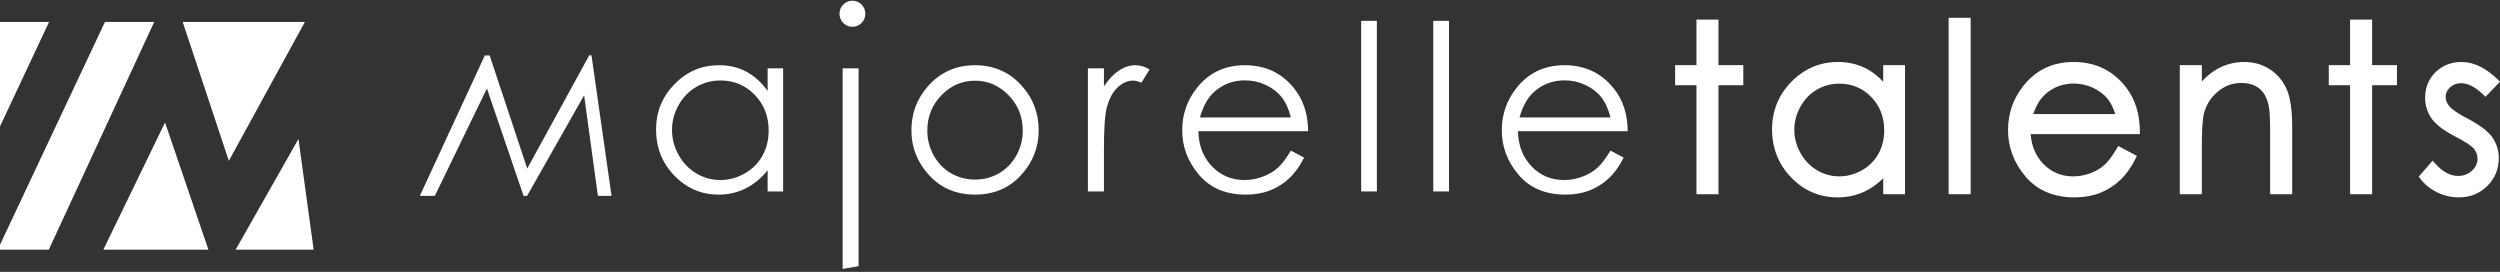 <?xml version="1.0" encoding="UTF-8"?> <svg xmlns="http://www.w3.org/2000/svg" width="377" height="41" viewBox="0 0 377 41" fill="none"><rect x="0" y="0" width="377" height="41" fill="#333333" stroke="none"/><g clip-path="url(#clip0_540_2608)"><path d="M256.31 3.443H258.668V10.309H262.408V12.366H258.668V28.802H256.31V12.366H253.092V10.309H256.31V3.443Z" fill="white"></path><path d="M258.781 28.916H256.196V12.48H252.979V10.195H256.196V3.329H258.781V10.195H262.521V12.48H258.781V28.916ZM256.422 28.688H258.555V12.252H262.295V10.424H258.555V3.557H256.422V10.424H253.205V12.252H256.422V28.688Z" fill="white"></path><path d="M259.037 29.174H255.94V12.739H252.724V9.937H255.94V3.071H259.037V9.937H262.777V12.739H259.037V29.174ZM256.678 28.43H258.299V11.994H262.039V10.682H258.299V3.816H256.678V10.682H253.462V11.994H256.678V28.43Z" fill="white"></path><path d="M259.15 29.288H255.827V12.853H252.61V9.822H255.827V2.956H259.15V9.822H262.89V12.853H259.15V29.288ZM256.054 29.06H258.924V12.625H262.664V10.051H258.924V3.185H256.054V10.051H252.837V12.625H256.054V29.06ZM258.413 28.544H256.565V12.108H253.348V10.568H256.565V3.702H258.413V10.568H262.152V12.108H258.413V28.544ZM256.791 28.316H258.186V11.879H261.926V10.796H258.186V3.93H256.791V10.796H253.574V11.879H256.791V28.316Z" fill="white"></path><path d="M286.796 10.309V28.802H284.471V25.623C283.483 26.836 282.374 27.748 281.144 28.36C279.914 28.972 278.569 29.277 277.109 29.277C274.515 29.277 272.3 28.328 270.463 26.43C268.627 24.533 267.709 22.224 267.709 19.505C267.709 16.842 268.635 14.565 270.488 12.672C272.341 10.78 274.571 9.834 277.176 9.834C278.681 9.834 280.043 10.156 281.262 10.802C282.48 11.448 283.55 12.417 284.471 13.709V10.309L286.796 10.309ZM277.37 12.128C276.058 12.128 274.846 12.454 273.736 13.104C272.625 13.755 271.741 14.669 271.085 15.846C270.429 17.023 270.1 18.268 270.1 19.581C270.1 20.883 270.432 22.128 271.094 23.316C271.755 24.504 272.645 25.43 273.76 26.092C274.877 26.754 276.074 27.085 277.354 27.085C278.643 27.085 279.866 26.756 281.022 26.1C282.177 25.444 283.066 24.555 283.689 23.435C284.312 22.314 284.623 21.053 284.623 19.649C284.623 17.51 283.925 15.722 282.528 14.284C281.131 12.847 279.412 12.128 277.37 12.128Z" fill="white"></path><path d="M277.109 29.392C274.495 29.392 272.231 28.423 270.381 26.51C268.533 24.599 267.596 22.242 267.596 19.505C267.596 16.823 268.542 14.498 270.408 12.592C272.275 10.685 274.552 9.719 277.176 9.719C278.692 9.719 280.084 10.049 281.315 10.701C282.454 11.306 283.476 12.2 284.357 13.363V10.195H286.909V28.916H284.357V25.936C283.414 27.038 282.35 27.887 281.194 28.463C279.954 29.079 278.58 29.392 277.109 29.392ZM277.176 9.947C274.614 9.947 272.392 10.891 270.569 12.752C268.746 14.614 267.822 16.886 267.822 19.505C267.822 22.18 268.738 24.484 270.544 26.351C272.35 28.217 274.559 29.163 277.109 29.163C278.544 29.163 279.885 28.859 281.093 28.258C282.304 27.655 283.41 26.745 284.383 25.551L284.584 25.305V28.688H286.683V10.424H284.584V14.063L284.379 13.776C283.473 12.505 282.407 11.539 281.209 10.903C280.012 10.269 278.655 9.947 277.176 9.947ZM277.354 27.199C276.06 27.199 274.831 26.86 273.702 26.19C272.574 25.52 271.663 24.572 270.995 23.373C270.326 22.171 269.987 20.896 269.987 19.582C269.987 18.256 270.323 16.98 270.985 15.79C271.65 14.6 272.556 13.663 273.679 13.005C274.802 12.348 276.044 12.014 277.37 12.014C279.434 12.014 281.196 12.751 282.608 14.204C284.02 15.657 284.736 17.489 284.736 19.649C284.736 21.066 284.417 22.358 283.788 23.491C283.157 24.625 282.244 25.537 281.077 26.2C279.91 26.863 278.657 27.199 277.354 27.199ZM277.37 12.243C276.084 12.243 274.881 12.566 273.792 13.203C272.705 13.84 271.827 14.748 271.183 15.902C270.539 17.058 270.213 18.296 270.213 19.582C270.213 20.856 270.543 22.094 271.193 23.26C271.841 24.424 272.723 25.344 273.817 25.994C274.911 26.641 276.1 26.971 277.354 26.971C278.618 26.971 279.833 26.644 280.965 26C282.097 25.358 282.98 24.476 283.59 23.379C284.2 22.281 284.51 21.026 284.51 19.649C284.51 17.551 283.815 15.773 282.447 14.365C281.079 12.957 279.37 12.243 277.37 12.243Z" fill="white"></path><path d="M277.108 29.65C274.424 29.65 272.099 28.655 270.198 26.69C268.301 24.729 267.34 22.312 267.34 19.505C267.34 16.754 268.311 14.366 270.226 12.41C272.143 10.454 274.48 9.461 277.176 9.461C278.735 9.461 280.168 9.801 281.434 10.473C282.413 10.993 283.308 11.719 284.102 12.639V9.937H287.164V29.174H284.102V26.601C283.25 27.491 282.313 28.193 281.307 28.694C280.031 29.328 278.619 29.65 277.108 29.65ZM277.176 10.206C274.685 10.206 272.523 11.124 270.751 12.934C268.977 14.745 268.078 16.956 268.078 19.505C268.078 22.11 268.969 24.353 270.727 26.17C272.483 27.985 274.629 28.906 277.108 28.906C278.504 28.906 279.807 28.61 280.98 28.027C282.157 27.441 283.236 26.553 284.186 25.387L284.84 24.585V28.43H286.426V10.682H284.84V14.864L284.171 13.926C283.29 12.688 282.254 11.749 281.09 11.132C279.931 10.518 278.614 10.206 277.176 10.206ZM277.353 27.457C276.012 27.457 274.74 27.106 273.572 26.413C272.405 25.72 271.463 24.738 270.772 23.499C270.081 22.259 269.731 20.941 269.731 19.581C269.731 18.21 270.078 16.892 270.763 15.664C271.45 14.433 272.387 13.464 273.55 12.782C274.713 12.101 275.998 11.756 277.37 11.756C279.504 11.756 281.328 12.519 282.791 14.024C284.251 15.526 284.992 17.419 284.992 19.649C284.992 21.11 284.661 22.445 284.011 23.617C283.357 24.794 282.411 25.738 281.202 26.425C279.996 27.11 278.7 27.457 277.353 27.457ZM277.37 12.5C276.129 12.5 274.97 12.811 273.921 13.426C272.873 14.04 272.027 14.916 271.407 16.029C270.784 17.144 270.469 18.34 270.469 19.581C270.469 20.811 270.787 22.007 271.415 23.134C272.041 24.258 272.892 25.146 273.947 25.771C276.062 27.027 278.661 27.015 280.841 25.776C281.93 25.157 282.78 24.308 283.367 23.252C283.955 22.194 284.254 20.981 284.254 19.649C284.254 17.62 283.584 15.904 282.264 14.546C280.945 13.188 279.298 12.5 277.37 12.5Z" fill="white"></path><path d="M277.109 29.765C274.392 29.765 272.04 28.757 270.117 26.769C268.199 24.786 267.226 22.342 267.226 19.505C267.226 16.723 268.209 14.309 270.146 12.329C272.085 10.35 274.45 9.347 277.176 9.347C278.754 9.347 280.205 9.691 281.487 10.372C282.396 10.854 283.236 11.515 283.989 12.34V9.822H287.277V29.288H283.989V26.879C283.181 27.684 282.297 28.329 281.357 28.796C280.065 29.439 278.636 29.765 277.109 29.765ZM277.176 9.575C274.513 9.575 272.202 10.556 270.307 12.49C268.413 14.425 267.453 16.786 267.453 19.505C267.453 22.28 268.403 24.671 270.279 26.61C272.157 28.552 274.455 29.536 277.109 29.536C278.601 29.536 279.996 29.218 281.256 28.591C282.25 28.098 283.179 27.401 284.021 26.521L284.215 26.317V29.06H287.051V10.051H284.215V12.944L284.016 12.714C283.232 11.805 282.346 11.085 281.381 10.574C280.132 9.912 278.717 9.575 277.176 9.575ZM277.109 29.02C274.599 29.02 272.424 28.088 270.646 26.25C268.867 24.409 267.965 22.14 267.965 19.505C267.965 16.924 268.875 14.686 270.67 12.853C272.465 11.02 274.654 10.091 277.176 10.091C278.632 10.091 279.967 10.408 281.143 11.032C282.324 11.657 283.374 12.608 284.264 13.859L284.727 14.51V10.568H286.54V28.544H284.727V24.904L284.274 25.459C283.314 26.637 282.223 27.535 281.031 28.129C279.843 28.72 278.523 29.02 277.109 29.02ZM277.176 10.319C274.717 10.319 272.583 11.226 270.831 13.014C269.079 14.802 268.191 16.986 268.191 19.505C268.191 22.078 269.071 24.294 270.808 26.091C272.542 27.883 274.662 28.791 277.109 28.791C278.488 28.791 279.774 28.499 280.93 27.924C282.093 27.345 283.16 26.467 284.098 25.314L284.954 24.267V28.315H286.313V10.796H284.954V15.219L284.08 13.993C283.21 12.771 282.187 11.843 281.037 11.233C279.894 10.627 278.595 10.319 277.176 10.319ZM277.354 27.572C275.993 27.572 274.702 27.215 273.515 26.511C272.331 25.808 271.374 24.813 270.673 23.555C269.973 22.297 269.618 20.961 269.618 19.582C269.618 18.189 269.97 16.852 270.664 15.608C271.362 14.358 272.314 13.374 273.494 12.683C274.673 11.992 275.977 11.641 277.37 11.641C279.536 11.641 281.387 12.416 282.872 13.944C284.354 15.468 285.105 17.387 285.105 19.649C285.105 21.13 284.77 22.483 284.11 23.673C283.446 24.866 282.486 25.827 281.258 26.524C280.035 27.22 278.721 27.572 277.354 27.572ZM277.37 11.87C276.017 11.87 274.752 12.21 273.607 12.882C272.463 13.551 271.539 14.507 270.862 15.72C270.187 16.929 269.844 18.229 269.844 19.582C269.844 20.921 270.189 22.22 270.871 23.442C271.552 24.666 272.48 25.632 273.63 26.315C274.782 26.997 276.034 27.344 277.354 27.344C278.682 27.344 279.958 27.001 281.147 26.325C282.338 25.648 283.269 24.718 283.912 23.561C284.553 22.406 284.879 21.09 284.879 19.649C284.879 17.45 284.149 15.584 282.711 14.104C281.27 12.621 279.472 11.87 277.37 11.87ZM277.365 26.828C276.16 26.828 274.967 26.508 273.89 25.869C272.82 25.235 271.954 24.334 271.316 23.19C270.679 22.045 270.356 20.831 270.356 19.582C270.356 18.321 270.677 17.106 271.308 15.972C271.94 14.84 272.799 13.95 273.864 13.327C274.929 12.702 276.109 12.385 277.37 12.385C279.329 12.385 281.003 13.085 282.344 14.465C283.687 15.845 284.367 17.59 284.367 19.649C284.367 21 284.064 22.231 283.466 23.308C282.869 24.382 282.005 25.246 280.897 25.876C279.779 26.51 278.567 26.828 277.365 26.828ZM277.37 12.614C276.149 12.614 275.008 12.92 273.978 13.525C272.948 14.126 272.117 14.988 271.506 16.084C270.892 17.183 270.582 18.36 270.582 19.582C270.582 20.791 270.895 21.968 271.514 23.078C272.132 24.186 272.969 25.059 274.005 25.672C276.083 26.906 278.618 26.908 280.786 25.676C281.857 25.067 282.692 24.233 283.268 23.196C283.847 22.154 284.141 20.961 284.141 19.649C284.141 17.651 283.482 15.961 282.183 14.625C280.886 13.29 279.266 12.614 277.37 12.614Z" fill="white"></path><path d="M294.336 3.171H296.694V28.802H294.336V3.171Z" fill="white"></path><path d="M296.807 28.916H294.223V3.056H296.807V28.916ZM294.449 28.688H296.581V3.285H294.449V28.688Z" fill="white"></path><path d="M297.064 29.174H293.967V2.799H297.064V29.174ZM294.705 28.43H296.326V3.543H294.705V28.43Z" fill="white"></path><path d="M297.177 29.288H293.854V2.684H297.177V29.288ZM294.08 29.06H296.95V2.913H294.08V29.06ZM296.439 28.544H294.591V3.429H296.439V28.544ZM294.818 28.316H296.213V3.657H294.818V28.316Z" fill="white"></path><path d="M319.616 22.666L321.604 23.72C320.952 25.011 320.199 26.054 319.345 26.847C318.49 27.64 317.529 28.244 316.461 28.657C315.393 29.071 314.184 29.277 312.835 29.277C309.845 29.277 307.507 28.289 305.821 26.312C304.134 24.334 303.292 22.099 303.292 19.607C303.292 17.261 304.005 15.17 305.433 13.335C307.242 11.001 309.666 9.834 312.701 9.834C315.826 9.834 318.321 11.029 320.187 13.42C321.514 15.108 322.188 17.216 322.21 19.742H305.718C305.763 21.89 306.443 23.651 307.759 25.025C309.074 26.398 310.699 27.085 312.633 27.085C313.566 27.085 314.474 26.921 315.357 26.594C316.239 26.267 316.99 25.832 317.609 25.29C318.227 24.749 318.897 23.874 319.616 22.666ZM319.616 17.686C319.301 16.417 318.843 15.403 318.241 14.643C317.639 13.885 316.844 13.273 315.854 12.808C314.864 12.344 313.824 12.111 312.734 12.111C310.935 12.111 309.389 12.695 308.096 13.862C307.15 14.711 306.436 15.986 305.953 17.686H319.616Z" fill="white"></path><path d="M312.836 29.392C309.826 29.392 307.437 28.381 305.735 26.387C304.038 24.397 303.178 22.116 303.178 19.607C303.178 17.244 303.907 15.111 305.344 13.264C307.167 10.912 309.642 9.719 312.7 9.719C315.848 9.719 318.397 10.941 320.276 13.349C321.612 15.049 322.301 17.2 322.324 19.741L322.325 19.857H305.834C305.9 21.913 306.574 23.624 307.84 24.945C309.126 26.289 310.739 26.971 312.633 26.971C313.55 26.971 314.453 26.808 315.318 26.487C316.182 26.166 316.928 25.735 317.534 25.204C318.141 24.673 318.809 23.798 319.518 22.607L319.574 22.514L321.755 23.671L321.705 23.771C321.05 25.069 320.283 26.132 319.422 26.93C318.559 27.73 317.577 28.347 316.501 28.764C315.425 29.18 314.192 29.392 312.836 29.392ZM312.7 9.947C309.715 9.947 307.3 11.111 305.522 13.405C304.117 15.211 303.405 17.297 303.405 19.607C303.405 22.06 304.246 24.291 305.906 26.238C307.563 28.179 309.895 29.163 312.836 29.163C314.163 29.163 315.37 28.957 316.42 28.55C317.469 28.144 318.428 27.543 319.268 26.763C320.087 26.002 320.821 24.996 321.452 23.768L319.657 22.817C318.956 23.982 318.291 24.843 317.683 25.377C317.056 25.925 316.286 26.371 315.396 26.701C314.506 27.031 313.576 27.199 312.633 27.199C310.676 27.199 309.007 26.494 307.677 25.104C306.347 23.715 305.649 21.913 305.605 19.745L305.602 19.628H322.096C322.054 17.188 321.382 15.124 320.099 13.491C318.264 11.14 315.775 9.947 312.7 9.947ZM319.761 17.8H305.803L305.844 17.655C306.331 15.942 307.063 14.637 308.02 13.776C309.329 12.596 310.915 11.997 312.734 11.997C313.835 11.997 314.901 12.235 315.902 12.704C316.901 13.173 317.717 13.802 318.329 14.572C318.938 15.34 319.408 16.379 319.725 17.659L319.761 17.8ZM306.104 17.572H319.47C319.161 16.39 318.719 15.429 318.153 14.715C317.563 13.972 316.774 13.365 315.807 12.911C314.836 12.456 313.802 12.226 312.734 12.226C310.972 12.226 309.437 12.805 308.171 13.946C307.273 14.754 306.579 15.974 306.104 17.572Z" fill="white"></path><path d="M312.836 29.65C309.747 29.65 307.293 28.609 305.541 26.554C303.804 24.517 302.923 22.179 302.923 19.607C302.923 17.186 303.669 14.999 305.142 13.105C307.016 10.687 309.559 9.461 312.7 9.461C315.93 9.461 318.546 10.716 320.477 13.189C321.848 14.935 322.555 17.139 322.579 19.738L322.583 20.115H306.102C306.213 21.986 306.858 23.55 308.024 24.766C309.26 26.058 310.811 26.713 312.633 26.713C313.518 26.713 314.391 26.555 315.229 26.245C316.064 25.936 316.783 25.52 317.368 25.009C317.953 24.496 318.604 23.643 319.3 22.474L319.48 22.172L322.098 23.561L321.933 23.888C321.264 25.213 320.477 26.301 319.594 27.121C318.709 27.942 317.7 28.576 316.593 29.005C315.486 29.433 314.221 29.65 312.836 29.65ZM312.7 10.206C309.798 10.206 307.45 11.336 305.723 13.565C304.354 15.324 303.661 17.357 303.661 19.607C303.661 21.996 304.481 24.17 306.1 26.069C307.706 27.951 309.971 28.906 312.836 28.906C314.131 28.906 315.306 28.705 316.329 28.31C317.348 27.915 318.279 27.331 319.095 26.573C319.84 25.88 320.516 24.975 321.106 23.876L319.751 23.157C319.081 24.242 318.442 25.053 317.851 25.571C317.199 26.141 316.402 26.604 315.484 26.943C314.564 27.284 313.605 27.457 312.633 27.457C310.604 27.457 308.874 26.726 307.493 25.283C306.117 23.847 305.395 21.985 305.349 19.75L305.341 19.37H321.833C321.749 17.103 321.1 15.181 319.898 13.652C318.113 11.365 315.691 10.206 312.7 10.206ZM320.089 18.058H305.462L305.598 17.584C306.099 15.822 306.857 14.477 307.85 13.584C309.206 12.361 310.85 11.739 312.734 11.739C313.874 11.739 314.976 11.985 316.009 12.471C317.046 12.957 317.894 13.609 318.529 14.411C319.161 15.208 319.647 16.279 319.974 17.596L320.089 18.058ZM306.452 17.314H319.133C318.84 16.314 318.444 15.495 317.952 14.876C317.389 14.165 316.631 13.583 315.698 13.146C314.763 12.707 313.766 12.484 312.734 12.484C311.036 12.484 309.558 13.041 308.341 14.139C307.543 14.858 306.908 15.924 306.452 17.314Z" fill="white"></path><path d="M312.836 29.765C309.712 29.765 307.229 28.71 305.455 26.628C303.699 24.57 302.81 22.208 302.81 19.607C302.81 17.161 303.564 14.949 305.053 13.034C306.95 10.587 309.523 9.347 312.7 9.347C315.966 9.347 318.612 10.616 320.566 13.119C321.953 14.885 322.669 17.111 322.693 19.738L322.697 20.229H306.224C306.353 22.02 306.985 23.519 308.105 24.686C309.32 25.955 310.843 26.599 312.633 26.599C313.503 26.599 314.363 26.443 315.19 26.138C316.011 25.834 316.72 25.424 317.294 24.923C317.869 24.418 318.513 23.574 319.203 22.415L319.439 22.02L319.533 22.071L322.25 23.513L322.034 23.94C321.359 25.277 320.565 26.375 319.671 27.205C318.774 28.037 317.753 28.679 316.635 29.111C315.512 29.545 314.234 29.765 312.836 29.765ZM312.7 9.575C309.597 9.575 307.084 10.786 305.231 13.175C303.775 15.049 303.036 17.213 303.036 19.607C303.036 22.152 303.907 24.464 305.627 26.479C307.355 28.508 309.781 29.536 312.836 29.536C314.207 29.536 315.457 29.321 316.553 28.897C317.645 28.475 318.642 27.85 319.517 27.038C320.391 26.226 321.17 25.149 321.832 23.837L321.947 23.609L319.522 22.324L319.398 22.533C318.694 23.712 318.037 24.575 317.442 25.096C316.847 25.615 316.115 26.038 315.268 26.352C314.416 26.667 313.53 26.827 312.633 26.827C310.779 26.827 309.201 26.16 307.942 24.845C306.759 23.611 306.102 22.021 305.989 20.122L305.982 20H322.469L322.466 19.74C322.442 17.166 321.744 14.986 320.389 13.261C318.48 10.815 315.893 9.575 312.7 9.575ZM312.836 29.02C309.939 29.02 307.643 28.052 306.014 26.144C304.377 24.223 303.547 22.024 303.547 19.607C303.547 17.331 304.25 15.275 305.634 13.494C307.384 11.236 309.762 10.091 312.7 10.091C315.728 10.091 318.179 11.265 319.987 13.581C321.201 15.127 321.861 17.073 321.946 19.366L321.951 19.484H305.457L305.462 19.748C305.507 21.953 306.219 23.788 307.575 25.204C308.934 26.623 310.636 27.344 312.633 27.344C313.589 27.344 314.536 27.173 315.445 26.836C316.348 26.502 317.133 26.048 317.777 25.485C318.36 24.974 318.992 24.171 319.654 23.097L319.71 23.007L321.26 23.828L321.206 23.93C320.612 25.038 319.927 25.955 319.172 26.657C318.345 27.424 317.403 28.016 316.37 28.415C315.335 28.816 314.147 29.02 312.836 29.02ZM312.7 10.319C309.835 10.319 307.518 11.435 305.813 13.635C304.459 15.374 303.774 17.384 303.774 19.607C303.774 21.968 304.586 24.117 306.186 25.995C307.77 27.851 310.008 28.791 312.836 28.791C314.118 28.791 315.28 28.593 316.289 28.202C317.295 27.813 318.214 27.236 319.018 26.489C319.732 25.826 320.382 24.963 320.951 23.923L319.791 23.307C319.136 24.356 318.509 25.147 317.925 25.658C317.26 26.239 316.452 26.707 315.523 27.05C314.589 27.396 313.616 27.572 312.633 27.572C310.572 27.572 308.815 26.829 307.413 25.363C306.015 23.904 305.283 22.017 305.236 19.753L305.225 19.256H321.715C321.614 17.064 320.973 15.203 319.809 13.723C318.046 11.464 315.655 10.319 312.7 10.319ZM320.234 18.172H305.312L305.489 17.552C305.997 15.769 306.765 14.406 307.775 13.498C309.152 12.255 310.821 11.625 312.734 11.625C313.891 11.625 315.009 11.875 316.057 12.367C317.11 12.86 317.971 13.524 318.617 14.34C319.26 15.149 319.754 16.235 320.083 17.568L320.234 18.172ZM305.613 17.944H319.944L319.864 17.624C319.541 16.323 319.063 15.266 318.44 14.482C317.816 13.694 316.982 13.053 315.962 12.575C314.943 12.096 313.857 11.854 312.734 11.854C310.878 11.854 309.26 12.464 307.926 13.669C306.948 14.547 306.202 15.875 305.706 17.615L305.613 17.944ZM319.285 17.428H306.295L306.344 17.278C306.807 15.869 307.453 14.784 308.266 14.053C309.505 12.936 311.008 12.369 312.734 12.369C313.782 12.369 314.795 12.596 315.746 13.042C316.695 13.487 317.467 14.08 318.04 14.805C318.539 15.432 318.944 16.265 319.242 17.282L319.285 17.428ZM306.61 17.2H318.98C318.696 16.279 318.321 15.522 317.863 14.947C317.312 14.251 316.567 13.679 315.65 13.249C314.729 12.817 313.748 12.598 312.734 12.598C311.066 12.598 309.613 13.145 308.417 14.224C307.663 14.902 307.055 15.902 306.61 17.2Z" fill="white"></path><path d="M329.194 10.309H331.553V13.624C332.496 12.355 333.541 11.405 334.686 10.777C335.832 10.148 337.078 9.834 338.426 9.834C339.797 9.834 341.012 10.185 342.073 10.887C343.135 11.59 343.918 12.536 344.424 13.726C344.929 14.915 345.181 16.768 345.181 19.284V28.802H342.823V19.98C342.823 17.85 342.735 16.428 342.56 15.714C342.287 14.491 341.763 13.57 340.988 12.953C340.213 12.335 339.202 12.026 337.955 12.026C336.528 12.026 335.251 12.502 334.122 13.454C332.993 14.406 332.249 15.584 331.89 16.989C331.665 17.907 331.553 19.584 331.553 22.02V28.802H329.194V10.309Z" fill="white"></path><path d="M345.294 28.916H342.71V19.981C342.71 17.869 342.622 16.443 342.45 15.742C342.183 14.547 341.668 13.64 340.918 13.042C340.167 12.444 339.171 12.14 337.955 12.14C336.562 12.14 335.297 12.611 334.195 13.541C333.09 14.473 332.351 15.643 331.999 17.018C331.778 17.921 331.665 19.604 331.665 22.02V28.916H329.081V10.195H331.665V13.289C332.563 12.143 333.56 11.265 334.632 10.677C335.787 10.041 337.065 9.719 338.426 9.719C339.812 9.719 341.06 10.079 342.135 10.792C343.21 11.504 344.015 12.476 344.528 13.681C345.037 14.879 345.294 16.764 345.294 19.284V28.916ZM342.936 28.688H345.068V19.284C345.068 16.795 344.816 14.94 344.319 13.77C343.825 12.608 343.048 11.67 342.011 10.983C340.973 10.296 339.768 9.947 338.426 9.947C337.103 9.947 335.862 10.261 334.74 10.877C333.615 11.495 332.573 12.442 331.642 13.693L331.439 13.967V10.424H329.307V28.688H331.439V22.02C331.439 19.585 331.553 17.884 331.779 16.962C332.144 15.538 332.908 14.328 334.05 13.366C335.194 12.401 336.508 11.912 337.955 11.912C339.223 11.912 340.267 12.232 341.057 12.864C341.85 13.494 342.393 14.444 342.671 15.689C342.847 16.407 342.936 17.85 342.936 19.981V28.688Z" fill="white"></path><path d="M345.55 29.174H342.453V19.981C342.453 17.89 342.369 16.485 342.202 15.804C341.948 14.665 341.463 13.806 340.759 13.245C340.055 12.683 339.112 12.398 337.956 12.398C336.606 12.398 335.429 12.838 334.358 13.74C333.296 14.636 332.586 15.76 332.247 17.082C332.031 17.96 331.922 19.622 331.922 22.02V29.174H328.825V9.937H331.922V12.578C332.719 11.67 333.587 10.957 334.51 10.451C335.703 9.794 337.021 9.461 338.426 9.461C339.862 9.461 341.157 9.836 342.276 10.576C343.394 11.317 344.231 12.327 344.763 13.579C345.293 14.826 345.55 16.692 345.55 19.284V29.174ZM343.191 28.43H344.812V19.284C344.812 16.829 344.567 15.009 344.085 13.872C343.611 12.757 342.866 11.857 341.87 11.198C340.875 10.54 339.716 10.206 338.426 10.206C337.146 10.206 335.947 10.508 334.863 11.104C333.769 11.704 332.756 12.626 331.848 13.847L331.184 14.74V10.682H329.563V28.43H331.184V22.02C331.184 19.527 331.298 17.852 331.532 16.9C331.91 15.421 332.702 14.166 333.886 13.168C335.077 12.164 336.446 11.654 337.956 11.654C339.282 11.654 340.379 11.992 341.217 12.661C342.056 13.33 342.63 14.33 342.92 15.633C343.102 16.375 343.191 17.8 343.191 19.981V28.43Z" fill="white"></path><path d="M345.663 29.288H342.34V19.98C342.34 17.898 342.257 16.501 342.092 15.831C341.844 14.719 341.372 13.88 340.689 13.334C340.005 12.789 339.085 12.512 337.955 12.512C336.635 12.512 335.481 12.942 334.43 13.828C333.387 14.708 332.689 15.813 332.357 17.111C332.144 17.979 332.035 19.631 332.035 22.02V29.288H328.712V9.822H332.035V12.282C332.787 11.468 333.6 10.819 334.456 10.351C335.664 9.684 337.001 9.347 338.427 9.347C339.885 9.347 341.201 9.728 342.337 10.48C343.475 11.233 344.326 12.261 344.868 13.534C345.403 14.795 345.663 16.676 345.663 19.284V29.288ZM342.566 29.06H345.437V19.284C345.437 16.707 345.183 14.856 344.659 13.623C344.135 12.393 343.313 11.399 342.213 10.671C341.114 9.944 339.84 9.575 338.427 9.575C337.039 9.575 335.739 9.904 334.564 10.551C333.656 11.049 332.795 11.756 332.007 12.653L331.809 12.878V10.051H328.938V29.06H331.809V22.02C331.809 19.612 331.919 17.941 332.138 17.054C332.482 15.709 333.204 14.565 334.285 13.653C335.379 12.732 336.579 12.284 337.955 12.284C339.137 12.284 340.104 12.577 340.829 13.155C341.554 13.734 342.053 14.616 342.312 15.778C342.48 16.465 342.566 17.879 342.566 19.98V29.06ZM344.925 28.544H343.077V19.98C343.077 17.809 342.99 16.396 342.81 15.661C342.526 14.381 341.966 13.403 341.147 12.751C340.33 12.099 339.256 11.768 337.955 11.768C336.475 11.768 335.13 12.268 333.958 13.255C332.793 14.239 332.014 15.475 331.641 16.928C331.41 17.875 331.296 19.541 331.296 22.02V28.544H329.45V10.568H331.296V14.398L331.757 13.777C332.675 12.545 333.702 11.612 334.809 11.004C335.909 10.398 337.126 10.091 338.427 10.091C339.738 10.091 340.917 10.432 341.932 11.103C342.947 11.774 343.706 12.691 344.189 13.828C344.678 14.98 344.925 16.815 344.925 19.284V28.544ZM343.304 28.315H344.699V19.284C344.699 16.846 344.457 15.04 343.981 13.917C343.516 12.823 342.785 11.94 341.808 11.294C340.83 10.647 339.692 10.319 338.427 10.319C337.165 10.319 335.984 10.618 334.917 11.204C333.839 11.796 332.836 12.708 331.938 13.915L331.07 15.083V10.796H329.676V28.315H331.07V22.02C331.07 19.522 331.185 17.838 331.422 16.872C331.806 15.37 332.611 14.095 333.813 13.081C335.027 12.058 336.42 11.539 337.955 11.539C339.309 11.539 340.429 11.886 341.286 12.572C342.148 13.256 342.734 14.278 343.031 15.608C343.215 16.359 343.304 17.791 343.304 19.98V28.315Z" fill="white"></path><path d="M354.878 3.443H357.237V10.309H360.977V12.366H357.237V28.802H354.878V12.366H351.661V10.309H354.878V3.443Z" fill="white"></path><path d="M357.35 28.916H354.766V12.48H351.548V10.195H354.766V3.329H357.35V10.195H361.09V12.48H357.35V28.916ZM354.992 28.688H357.124V12.252H360.864V10.424H357.124V3.557H354.992V10.424H351.774V12.252H354.992V28.688Z" fill="white"></path><path d="M357.606 29.174H354.51V12.739H351.292V9.937H354.51V3.071H357.606V9.937H361.346V12.739H357.606V29.174ZM355.248 28.43H356.868V11.994H360.608V10.682H356.868V3.816H355.248V10.682H352.03V11.994H355.248V28.43Z" fill="white"></path><path d="M357.719 29.288H354.397V12.853H351.179V9.822H354.397V2.956H357.719V9.822H361.459V12.853H357.719V29.288ZM354.623 29.06H357.493V12.625H361.232V10.051H357.493V3.185H354.623V10.051H351.405V12.625H354.623V29.06ZM356.981 28.544H355.135V12.108H351.917V10.568H355.135V3.702H356.981V10.568H360.721V12.108H356.981V28.544ZM355.361 28.316H356.754V11.879H360.495V10.796H356.754V3.93H355.361V10.796H352.143V11.879H355.361V28.316Z" fill="white"></path><path d="M376.318 12.332L374.801 13.913C373.54 12.678 372.307 12.06 371.103 12.06C370.337 12.06 369.681 12.315 369.135 12.825C368.589 13.335 368.316 13.93 368.316 14.61C368.316 15.21 368.541 15.782 368.991 16.326C369.441 16.881 370.387 17.533 371.827 18.281C373.583 19.199 374.776 20.082 375.406 20.932C376.025 21.794 376.335 22.762 376.335 23.839C376.335 25.357 375.806 26.643 374.749 27.697C373.691 28.751 372.37 29.277 370.784 29.277C369.726 29.277 368.717 29.045 367.755 28.581C366.793 28.116 365.997 27.476 365.367 26.66L366.85 24.96C368.054 26.332 369.332 27.017 370.683 27.017C371.629 27.017 372.434 26.711 373.098 26.099C373.762 25.487 374.095 24.768 374.095 23.941C374.095 23.261 373.874 22.655 373.436 22.122C372.996 21.601 372.007 20.944 370.465 20.15C368.81 19.29 367.685 18.44 367.088 17.601C366.492 16.763 366.193 15.805 366.193 14.729C366.193 13.324 366.668 12.156 367.619 11.227C368.57 10.298 369.77 9.834 371.222 9.834C372.909 9.834 374.608 10.666 376.318 12.332Z" fill="white"></path><path d="M370.783 29.392C369.713 29.392 368.677 29.154 367.706 28.683C366.733 28.214 365.917 27.557 365.278 26.731L365.221 26.656L366.85 24.788L366.935 24.884C368.111 26.224 369.373 26.903 370.684 26.903C371.595 26.903 372.382 26.604 373.021 26.015C373.658 25.429 373.981 24.732 373.981 23.941C373.981 23.293 373.769 22.706 373.349 22.195C372.921 21.688 371.933 21.034 370.414 20.252C368.752 19.388 367.602 18.518 366.996 17.668C366.388 16.813 366.08 15.824 366.08 14.729C366.08 13.298 366.571 12.093 367.541 11.145C368.508 10.199 369.747 9.719 371.221 9.719C372.931 9.719 374.673 10.57 376.398 12.25L376.479 12.329L374.804 14.074L374.722 13.994C373.487 12.786 372.27 12.174 371.103 12.174C370.37 12.174 369.734 12.421 369.213 12.908C368.685 13.401 368.429 13.957 368.429 14.609C368.429 15.18 368.647 15.733 369.077 16.253C369.518 16.795 370.461 17.443 371.879 18.179C373.643 19.102 374.86 20.005 375.497 20.863C376.129 21.743 376.448 22.743 376.448 23.838C376.448 25.381 375.903 26.706 374.828 27.778C373.754 28.849 372.392 29.392 370.783 29.392ZM365.515 26.664C366.123 27.428 366.892 28.038 367.804 28.478C368.745 28.932 369.748 29.163 370.783 29.163C372.331 29.163 373.639 28.643 374.669 27.616C375.7 26.589 376.222 25.318 376.222 23.838C376.222 22.793 375.916 21.837 375.314 20.999C374.699 20.17 373.508 19.288 371.775 18.382C370.329 17.632 369.363 16.964 368.903 16.398C368.439 15.837 368.202 15.235 368.202 14.609C368.202 13.9 368.491 13.272 369.059 12.741C369.623 12.213 370.31 11.945 371.103 11.945C372.305 11.945 373.548 12.553 374.798 13.751L376.158 12.335C374.504 10.751 372.844 9.947 371.221 9.947C369.808 9.947 368.623 10.405 367.698 11.309C366.775 12.211 366.306 13.363 366.306 14.729C366.306 15.775 366.6 16.719 367.18 17.534C367.765 18.355 368.887 19.201 370.517 20.048C372.063 20.844 373.074 21.517 373.522 22.048C373.977 22.602 374.207 23.238 374.207 23.941C374.207 24.799 373.86 25.553 373.173 26.184C372.492 26.813 371.654 27.131 370.684 27.131C369.337 27.131 368.048 26.458 366.851 25.132L365.515 26.664Z" fill="white"></path><path d="M370.783 29.65C369.676 29.65 368.603 29.403 367.595 28.916C366.587 28.43 365.74 27.747 365.076 26.889L364.889 26.645L366.849 24.398L367.125 24.713C368.252 25.996 369.449 26.645 370.683 26.645C371.541 26.645 372.25 26.377 372.849 25.824C373.439 25.282 373.725 24.666 373.725 23.941C373.725 23.346 373.538 22.829 373.152 22.36C372.747 21.881 371.786 21.248 370.298 20.482C368.573 19.584 367.425 18.714 366.788 17.818C366.148 16.918 365.825 15.878 365.825 14.729C365.825 13.225 366.342 11.957 367.363 10.96C368.38 9.965 369.678 9.461 371.221 9.461C373.001 9.461 374.802 10.338 376.575 12.065L376.84 12.324L374.809 14.439L374.545 14.18C373.36 13.02 372.203 12.432 371.103 12.432C370.427 12.432 369.866 12.65 369.386 13.098C368.915 13.538 368.685 14.033 368.685 14.61C368.685 15.125 368.877 15.609 369.274 16.088C369.693 16.604 370.608 17.23 371.997 17.949C373.82 18.903 375.031 19.805 375.701 20.71C376.368 21.636 376.704 22.686 376.704 23.839C376.704 25.453 376.133 26.84 375.008 27.962C373.884 29.082 372.463 29.65 370.783 29.65ZM365.851 26.669C366.413 27.325 367.105 27.855 367.914 28.246C368.822 28.684 369.787 28.906 370.783 28.906C372.282 28.906 373.495 28.424 374.489 27.432C375.483 26.442 375.966 25.266 375.966 23.839C375.966 22.847 375.677 21.943 375.107 21.152C374.516 20.355 373.355 19.498 371.658 18.611C370.159 17.834 369.193 17.163 368.705 16.562C368.203 15.955 367.947 15.297 367.947 14.61C367.947 13.824 368.262 13.132 368.885 12.552C369.499 11.979 370.245 11.688 371.103 11.688C372.313 11.688 373.552 12.261 374.789 13.39L375.793 12.345C374.252 10.925 372.716 10.206 371.221 10.206C369.858 10.206 368.764 10.627 367.876 11.495C366.992 12.359 366.562 13.416 366.562 14.729C366.562 15.719 366.84 16.613 367.388 17.384C367.947 18.17 369.039 18.99 370.634 19.82C372.23 20.641 373.238 21.315 373.717 21.881C374.214 22.485 374.463 23.177 374.463 23.941C374.463 24.874 374.088 25.693 373.347 26.375C372.616 27.049 371.719 27.39 370.683 27.39C369.335 27.39 368.05 26.76 366.856 25.516L365.851 26.669Z" fill="white"></path><path d="M370.784 29.765C369.659 29.765 368.57 29.514 367.546 29.019C366.524 28.525 365.662 27.833 364.986 26.959L364.741 26.64L366.848 24.226L367.21 24.637C368.313 25.893 369.482 26.531 370.684 26.531C371.512 26.531 372.194 26.272 372.773 25.739C373.338 25.221 373.612 24.633 373.612 23.941C373.612 23.373 373.433 22.881 373.065 22.433C372.67 21.965 371.722 21.343 370.247 20.584C368.504 19.677 367.344 18.794 366.696 17.885C366.043 16.964 365.711 15.902 365.711 14.729C365.711 13.194 366.241 11.898 367.284 10.877C368.324 9.862 369.648 9.347 371.221 9.347C373.03 9.347 374.858 10.234 376.654 11.983L377 12.321L374.812 14.6L374.466 14.262C373.304 13.123 372.172 12.546 371.103 12.546C370.457 12.546 369.921 12.754 369.463 13.182C369.015 13.6 368.798 14.067 368.798 14.609C368.798 15.097 368.982 15.557 369.36 16.015C369.771 16.52 370.676 17.137 372.049 17.847C373.887 18.81 375.112 19.724 375.792 20.641C376.472 21.586 376.817 22.661 376.817 23.839C376.817 25.485 376.235 26.899 375.088 28.042C373.941 29.186 372.493 29.765 370.784 29.765ZM365.035 26.649L365.165 26.818C365.819 27.664 366.653 28.335 367.644 28.813C368.637 29.293 369.693 29.536 370.784 29.536C372.432 29.536 373.826 28.979 374.929 27.88C376.032 26.781 376.591 25.421 376.591 23.839C376.591 22.71 376.261 21.68 375.609 20.776C374.952 19.889 373.752 18.996 371.945 18.05C370.544 17.325 369.616 16.689 369.186 16.16C368.773 15.661 368.571 15.153 368.571 14.609C368.571 14 368.813 13.478 369.309 13.014C369.811 12.545 370.398 12.318 371.103 12.318C372.232 12.318 373.418 12.916 374.623 14.098L374.806 14.277L376.68 12.326L376.497 12.147C374.745 10.441 372.969 9.575 371.221 9.575C369.709 9.575 368.437 10.069 367.442 11.041C366.443 12.017 365.937 13.258 365.937 14.729C365.937 15.854 366.255 16.87 366.88 17.751C367.506 18.631 368.641 19.491 370.35 20.38C371.851 21.153 372.823 21.795 373.237 22.286C373.642 22.777 373.839 23.318 373.839 23.941C373.839 24.7 373.54 25.344 372.925 25.909C372.304 26.481 371.571 26.759 370.684 26.759C369.414 26.759 368.188 26.096 367.04 24.789L366.848 24.57L365.035 26.649ZM370.784 29.02C369.77 29.02 368.788 28.794 367.866 28.349C367.043 27.951 366.337 27.411 365.766 26.743L365.701 26.667L366.852 25.347L366.938 25.437C368.109 26.657 369.369 27.275 370.684 27.275C371.691 27.275 372.562 26.944 373.271 26.29C373.987 25.631 374.35 24.841 374.35 23.941C374.35 23.203 374.108 22.535 373.63 21.954C373.161 21.4 372.164 20.735 370.583 19.922C368.971 19.083 367.866 18.252 367.296 17.451C366.734 16.659 366.449 15.743 366.449 14.729C366.449 13.383 366.89 12.299 367.797 11.413C368.707 10.523 369.827 10.091 371.221 10.091C372.744 10.091 374.308 10.821 375.869 12.261L375.955 12.34L374.794 13.549L374.713 13.475C373.496 12.365 372.282 11.802 371.103 11.802C370.274 11.802 369.554 12.082 368.962 12.635C368.364 13.193 368.06 13.857 368.06 14.609C368.06 15.27 368.306 15.902 368.792 16.489C369.272 17.079 370.226 17.74 371.71 18.509C373.421 19.404 374.595 20.27 375.197 21.083C375.783 21.896 376.079 22.823 376.079 23.839C376.079 25.298 375.585 26.5 374.569 27.513C373.553 28.527 372.315 29.02 370.784 29.02ZM366.002 26.668C366.541 27.279 367.2 27.775 367.963 28.143C368.855 28.573 369.804 28.791 370.784 28.791C372.252 28.791 373.438 28.32 374.409 27.351C375.381 26.383 375.853 25.234 375.853 23.839C375.853 22.872 375.572 21.99 375.015 21.218C374.434 20.435 373.287 19.59 371.605 18.712C370.095 17.928 369.117 17.249 368.617 16.634C368.097 16.007 367.834 15.325 367.834 14.609C367.834 13.791 368.161 13.071 368.808 12.467C369.444 11.874 370.216 11.573 371.103 11.573C372.313 11.573 373.551 12.131 374.783 13.232L375.63 12.351C374.14 11.003 372.658 10.319 371.221 10.319C369.889 10.319 368.82 10.731 367.955 11.577C367.094 12.418 366.676 13.448 366.676 14.729C366.676 15.695 366.947 16.566 367.48 17.317C368.029 18.089 369.107 18.897 370.686 19.718C372.294 20.545 373.314 21.229 373.803 21.806C374.316 22.43 374.576 23.148 374.576 23.941C374.576 24.908 374.188 25.755 373.423 26.459C372.671 27.152 371.749 27.503 370.684 27.503C369.337 27.503 368.052 26.891 366.861 25.684L366.002 26.668Z" fill="white"></path><path d="M115.76 13.721C114.836 12.424 113.763 11.453 112.54 10.804C111.317 10.156 109.95 9.834 108.438 9.834C105.821 9.834 103.584 10.781 101.724 12.681C99.865 14.58 98.935 16.866 98.935 19.539C98.935 22.27 99.858 24.587 101.699 26.491C103.544 28.395 105.766 29.348 108.371 29.348C109.836 29.348 111.186 29.041 112.421 28.426C113.654 27.813 114.769 26.897 115.76 25.68V28.869H118.096V10.309H115.76V13.721ZM114.975 23.484C114.35 24.608 113.458 25.499 112.299 26.158C111.137 26.818 109.911 27.147 108.616 27.147C107.332 27.147 106.129 26.814 105.009 26.15C103.889 25.484 102.997 24.558 102.333 23.367C101.671 22.172 101.338 20.923 101.338 19.617C101.338 18.297 101.666 17.049 102.323 15.869C102.982 14.686 103.87 13.767 104.986 13.114C106.099 12.462 107.317 12.134 108.635 12.134C110.685 12.134 112.408 12.855 113.81 14.3C115.21 15.743 115.912 17.537 115.912 19.683C115.912 21.093 115.601 22.36 114.975 23.484Z" fill="white"></path><path d="M127.074 40.551L129.474 40.14V10.309H127.074V40.551Z" fill="white"></path><path d="M147.044 9.834C144.198 9.834 141.845 10.873 139.981 12.952C138.287 14.842 137.441 17.071 137.441 19.641C137.441 22.234 138.335 24.5 140.123 26.44C141.915 28.379 144.22 29.348 147.044 29.348C149.855 29.348 152.159 28.379 153.946 26.44C155.738 24.5 156.633 22.234 156.633 19.641C156.633 17.058 155.787 14.826 154.09 12.937C152.228 10.867 149.877 9.834 147.044 9.834ZM153.263 23.447C152.619 24.605 151.748 25.503 150.65 26.133C149.552 26.764 148.348 27.079 147.036 27.079C145.722 27.079 144.517 26.764 143.421 26.133C142.325 25.503 141.453 24.605 140.807 23.447C140.163 22.285 139.838 21.035 139.838 19.691C139.838 17.611 140.547 15.836 141.963 14.37C143.376 12.903 145.069 12.169 147.036 12.169C148.994 12.169 150.682 12.903 152.101 14.37C153.52 15.836 154.233 17.611 154.233 19.691C154.233 21.035 153.91 22.285 153.263 23.447Z" fill="white"></path><path d="M168.757 10.625C167.954 11.153 167.195 11.954 166.473 13.023V10.309H164.055V28.869H166.473V22.592C166.473 19.375 166.62 17.235 166.912 16.179C167.298 14.802 167.854 13.788 168.587 13.133C169.319 12.477 170.08 12.152 170.87 12.152C171.208 12.152 171.626 12.26 172.121 12.476L173.355 10.463C172.612 10.042 171.913 9.834 171.258 9.834C170.39 9.834 169.556 10.098 168.757 10.625Z" fill="white"></path><path d="M195.236 13.433C193.364 11.031 190.857 9.834 187.721 9.834C184.675 9.834 182.242 11.003 180.427 13.346C178.991 15.189 178.277 17.287 178.277 19.641C178.277 22.143 179.124 24.386 180.814 26.372C182.509 28.356 184.855 29.348 187.856 29.348C189.21 29.348 190.423 29.141 191.496 28.727C192.566 28.31 193.531 27.705 194.391 26.91C195.246 26.112 196.004 25.066 196.658 23.77L194.663 22.711C193.938 23.925 193.269 24.802 192.648 25.347C192.026 25.89 191.274 26.326 190.388 26.655C189.501 26.983 188.588 27.147 187.654 27.147C185.713 27.147 184.08 26.46 182.76 25.079C181.44 23.701 180.756 21.934 180.712 19.78H197.265C197.242 17.243 196.567 15.126 195.236 13.433ZM180.949 17.714C181.433 16.006 182.149 14.728 183.097 13.874C184.398 12.703 185.95 12.118 187.753 12.118C188.848 12.118 189.894 12.35 190.888 12.817C191.881 13.285 192.676 13.897 193.282 14.661C193.886 15.422 194.346 16.441 194.663 17.714H180.949Z" fill="white"></path><path d="M207.632 3.144H205.267V28.869H207.632V3.144Z" fill="white"></path><path d="M218.506 3.144H216.138V28.869H218.506V3.144Z" fill="white"></path><path d="M243.429 13.433C241.555 11.031 239.051 9.834 235.914 9.834C232.867 9.834 230.436 11.003 228.62 13.346C227.186 15.189 226.471 17.287 226.471 19.641C226.471 22.143 227.317 24.386 229.01 26.372C230.702 28.356 233.049 29.348 236.048 29.348C237.402 29.348 238.616 29.141 239.689 28.727C240.76 28.31 241.727 27.705 242.583 26.91C243.44 26.112 244.198 25.066 244.85 23.77L242.859 22.711C242.132 23.925 241.462 24.802 240.84 25.347C240.22 25.89 239.466 26.326 238.582 26.655C237.695 26.983 236.783 27.147 235.847 27.147C233.904 27.147 232.273 26.46 230.954 25.079C229.632 23.701 228.95 21.934 228.906 19.78H245.46C245.436 17.243 244.762 15.126 243.429 13.433ZM229.142 17.714C229.626 16.006 230.343 14.728 231.291 13.874C232.59 12.703 234.141 12.118 235.949 12.118C237.04 12.118 238.086 12.35 239.081 12.817C240.073 13.285 240.872 13.897 241.476 14.661C242.079 15.422 242.538 16.441 242.859 17.714H229.142Z" fill="white"></path><path d="M63.309 29.537L73.109 8.367L73.843 8.364L79.507 25.417L88.86 8.342H89.196L92.22 29.537H90.163L88.086 14.375L79.483 29.537H78.95L73.428 13.343L65.573 29.537H63.309Z" fill="white"></path><path d="M130.494 2.074C130.494 3.16 129.62 4.043 128.544 4.043C127.464 4.043 126.595 3.16 126.595 2.074C126.595 0.988 127.464 0.106 128.544 0.106C129.62 0.106 130.494 0.988 130.494 2.074Z" fill="white"></path><path d="M31.426 37.645L24.888 18.47L15.588 37.645H31.426Z" fill="white"></path><path d="M27.551 3.312L34.508 24.255L45.98 3.312H27.551Z" fill="white"></path><path d="M7.395 3.312H0V19.07L7.395 3.312Z" fill="white"></path><path d="M45.009 20.95L35.537 37.645H47.295L45.009 20.95Z" fill="white"></path><path d="M23.252 3.312H15.826L0 36.909V37.645H7.359L23.252 3.312Z" fill="white"></path></g><defs><clipPath id="clip0_540_2608"><rect width="377" height="40.444" fill="white" transform="translate(0 0.106)"></rect></clipPath></defs></svg> 